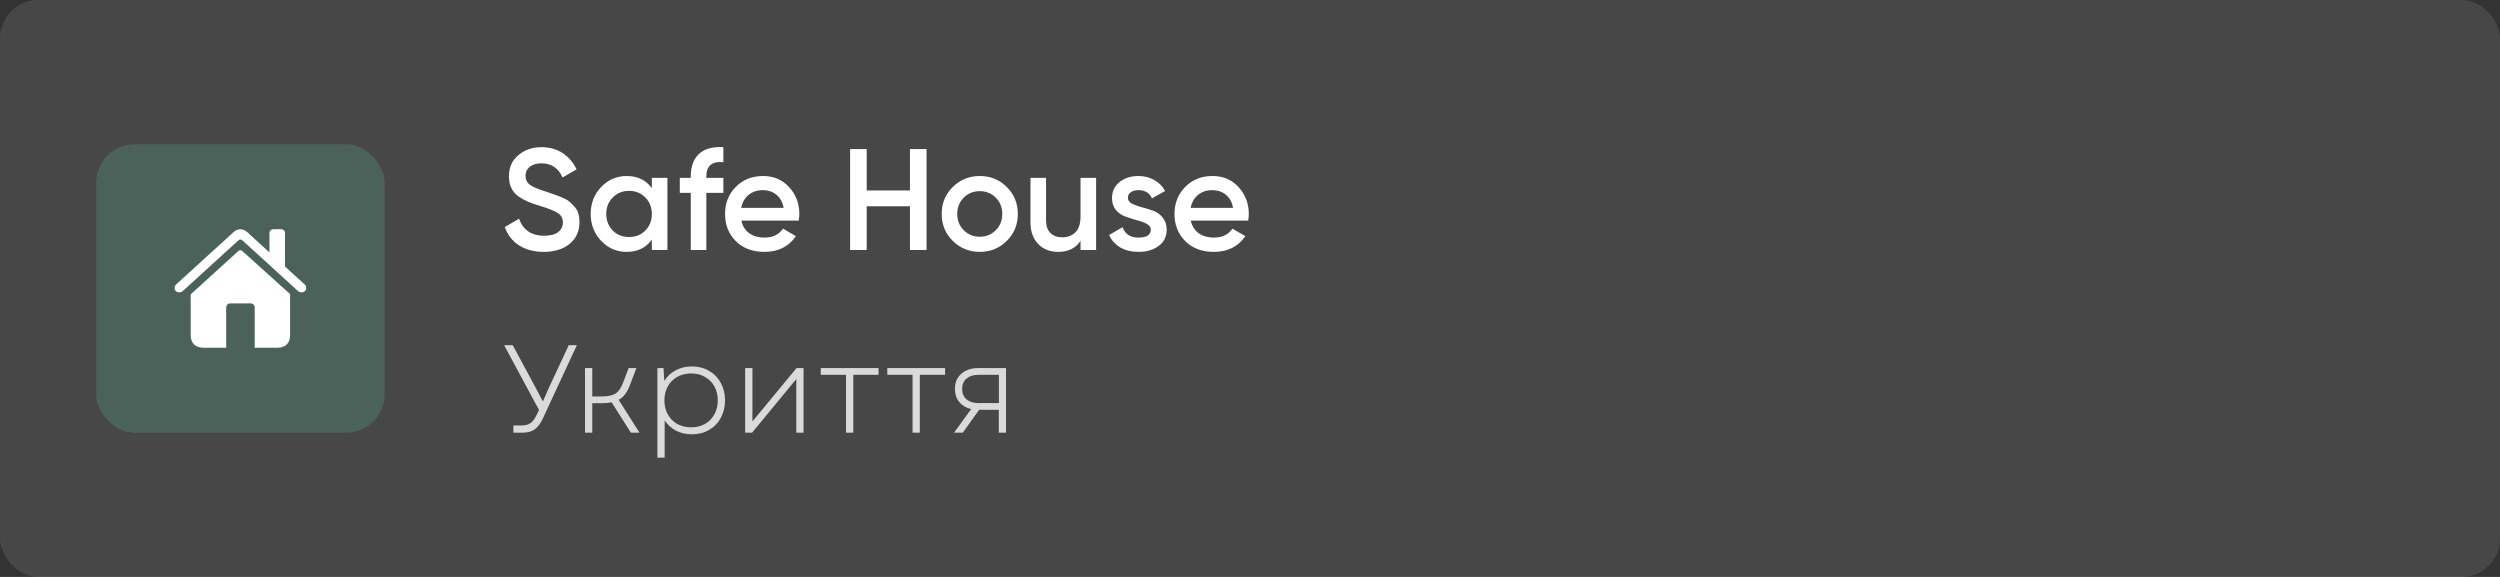 <?xml version="1.0" encoding="UTF-8"?> <svg xmlns="http://www.w3.org/2000/svg" width="260" height="60" viewBox="0 0 260 60" fill="none"><rect x="0" y="0" width="260" height="60" fill="#333333" stroke="none"/><rect opacity="0.1" width="260" height="60" rx="4" fill="white"></rect><rect x="10" y="15" width="30" height="30" rx="4" fill="#4A6259"></rect><g clip-path="url(#clip0_23_332)"><path d="M18.156 29.956C18.156 30.237 18.379 30.407 18.654 30.407C18.824 30.407 18.959 30.325 19.076 30.208L24.795 24.999C24.859 24.935 24.93 24.911 25.006 24.911C25.076 24.911 25.141 24.935 25.211 24.999L30.924 30.208C31.047 30.325 31.182 30.407 31.346 30.407C31.621 30.407 31.844 30.237 31.844 29.956C31.844 29.78 31.779 29.669 31.668 29.569L29.641 27.724V24.261C29.641 24.003 29.477 23.839 29.219 23.839H28.451C28.199 23.839 28.023 24.003 28.023 24.261V26.253L25.703 24.132C25.498 23.939 25.246 23.845 25 23.845C24.754 23.845 24.508 23.939 24.297 24.132L18.332 29.569C18.227 29.669 18.156 29.78 18.156 29.956ZM19.832 34.872C19.832 35.687 20.324 36.161 21.15 36.161H23.523V31.995C23.523 31.726 23.705 31.55 23.975 31.55H26.043C26.312 31.55 26.488 31.726 26.488 31.995V36.161H28.855C29.682 36.161 30.168 35.687 30.168 34.872V30.583L25.193 26.101C25.129 26.042 25.059 26.013 24.988 26.013C24.924 26.013 24.859 26.042 24.789 26.106L19.832 30.612V34.872Z" fill="white"></path></g><path d="M56.545 26.195C55.535 26.195 54.675 25.965 53.965 25.505C53.265 25.045 52.775 24.415 52.495 23.615L53.98 22.745C54.4 23.925 55.27 24.515 56.59 24.515C57.24 24.515 57.725 24.39 58.045 24.14C58.375 23.88 58.54 23.545 58.54 23.135C58.54 22.705 58.365 22.38 58.015 22.16C57.665 21.93 57.045 21.68 56.155 21.41C55.655 21.26 55.25 21.12 54.94 20.99C54.63 20.86 54.3 20.68 53.95 20.45C53.61 20.21 53.355 19.915 53.185 19.565C53.015 19.215 52.93 18.805 52.93 18.335C52.93 17.405 53.26 16.67 53.92 16.13C54.58 15.58 55.375 15.305 56.305 15.305C57.145 15.305 57.88 15.51 58.51 15.92C59.14 16.33 59.625 16.895 59.965 17.615L58.51 18.455C58.07 17.475 57.335 16.985 56.305 16.985C55.805 16.985 55.405 17.105 55.105 17.345C54.805 17.575 54.655 17.89 54.655 18.29C54.655 18.68 54.805 18.99 55.105 19.22C55.415 19.44 55.97 19.675 56.77 19.925C57.17 20.055 57.46 20.155 57.64 20.225C57.83 20.285 58.09 20.385 58.42 20.525C58.76 20.665 59.015 20.805 59.185 20.945C59.355 21.085 59.535 21.26 59.725 21.47C59.925 21.68 60.065 21.92 60.145 22.19C60.225 22.46 60.265 22.765 60.265 23.105C60.265 24.055 59.92 24.81 59.23 25.37C58.55 25.92 57.655 26.195 56.545 26.195ZM67.791 18.5H69.411V26H67.791V24.92C67.181 25.77 66.306 26.195 65.166 26.195C64.136 26.195 63.256 25.815 62.526 25.055C61.796 24.285 61.431 23.35 61.431 22.25C61.431 21.14 61.796 20.205 62.526 19.445C63.256 18.685 64.136 18.305 65.166 18.305C66.306 18.305 67.181 18.725 67.791 19.565V18.5ZM63.726 23.975C64.176 24.425 64.741 24.65 65.421 24.65C66.101 24.65 66.666 24.425 67.116 23.975C67.566 23.515 67.791 22.94 67.791 22.25C67.791 21.56 67.566 20.99 67.116 20.54C66.666 20.08 66.101 19.85 65.421 19.85C64.741 19.85 64.176 20.08 63.726 20.54C63.276 20.99 63.051 21.56 63.051 22.25C63.051 22.94 63.276 23.515 63.726 23.975ZM75.23 16.865C74.049 16.755 73.46 17.25 73.46 18.35V18.5H75.23V20.06H73.46V26H71.84V20.06H70.7V18.5H71.84V18.35C71.84 17.32 72.124 16.54 72.695 16.01C73.275 15.47 74.12 15.235 75.23 15.305V16.865ZM77.101 22.94C77.221 23.51 77.496 23.95 77.926 24.26C78.356 24.56 78.881 24.71 79.501 24.71C80.361 24.71 81.006 24.4 81.436 23.78L82.771 24.56C82.031 25.65 80.936 26.195 79.486 26.195C78.266 26.195 77.281 25.825 76.531 25.085C75.781 24.335 75.406 23.39 75.406 22.25C75.406 21.13 75.776 20.195 76.516 19.445C77.256 18.685 78.206 18.305 79.366 18.305C80.466 18.305 81.366 18.69 82.066 19.46C82.776 20.23 83.131 21.165 83.131 22.265C83.131 22.435 83.111 22.66 83.071 22.94H77.101ZM77.086 21.62H81.496C81.386 21.01 81.131 20.55 80.731 20.24C80.341 19.93 79.881 19.775 79.351 19.775C78.751 19.775 78.251 19.94 77.851 20.27C77.451 20.6 77.196 21.05 77.086 21.62ZM94.636 15.5H96.361V26H94.636V21.455H90.136V26H88.411V15.5H90.136V19.805H94.636V15.5ZM101.895 26.195C100.795 26.195 99.86 25.815 99.09 25.055C98.32 24.295 97.935 23.36 97.935 22.25C97.935 21.14 98.32 20.205 99.09 19.445C99.86 18.685 100.795 18.305 101.895 18.305C103.005 18.305 103.94 18.685 104.7 19.445C105.47 20.205 105.855 21.14 105.855 22.25C105.855 23.36 105.47 24.295 104.7 25.055C103.94 25.815 103.005 26.195 101.895 26.195ZM100.23 23.945C100.68 24.395 101.235 24.62 101.895 24.62C102.555 24.62 103.11 24.395 103.56 23.945C104.01 23.495 104.235 22.93 104.235 22.25C104.235 21.57 104.01 21.005 103.56 20.555C103.11 20.105 102.555 19.88 101.895 19.88C101.235 19.88 100.68 20.105 100.23 20.555C99.78 21.005 99.555 21.57 99.555 22.25C99.555 22.93 99.78 23.495 100.23 23.945ZM112.375 18.5H113.995V26H112.375V25.04C111.885 25.81 111.11 26.195 110.05 26.195C109.19 26.195 108.495 25.92 107.965 25.37C107.435 24.82 107.17 24.065 107.17 23.105V18.5H108.79V22.94C108.79 23.5 108.94 23.93 109.24 24.23C109.54 24.53 109.95 24.68 110.47 24.68C111.04 24.68 111.5 24.505 111.85 24.155C112.2 23.795 112.375 23.25 112.375 22.52V18.5ZM117.3 20.57C117.3 20.82 117.435 21.02 117.705 21.17C117.985 21.31 118.32 21.435 118.71 21.545C119.11 21.645 119.51 21.765 119.91 21.905C120.31 22.045 120.645 22.285 120.915 22.625C121.195 22.955 121.335 23.375 121.335 23.885C121.335 24.605 121.055 25.17 120.495 25.58C119.945 25.99 119.25 26.195 118.41 26.195C117.67 26.195 117.035 26.04 116.505 25.73C115.975 25.42 115.59 24.99 115.35 24.44L116.745 23.63C117.005 24.35 117.56 24.71 118.41 24.71C119.26 24.71 119.685 24.43 119.685 23.87C119.685 23.63 119.545 23.435 119.265 23.285C118.995 23.135 118.66 23.01 118.26 22.91C117.87 22.8 117.475 22.675 117.075 22.535C116.675 22.395 116.335 22.165 116.055 21.845C115.785 21.515 115.65 21.1 115.65 20.6C115.65 19.91 115.91 19.355 116.43 18.935C116.96 18.515 117.615 18.305 118.395 18.305C119.015 18.305 119.565 18.445 120.045 18.725C120.535 18.995 120.91 19.375 121.17 19.865L119.805 20.63C119.545 20.06 119.075 19.775 118.395 19.775C118.085 19.775 117.825 19.845 117.615 19.985C117.405 20.115 117.3 20.31 117.3 20.57ZM123.844 22.94C123.964 23.51 124.239 23.95 124.669 24.26C125.099 24.56 125.624 24.71 126.244 24.71C127.104 24.71 127.749 24.4 128.179 23.78L129.514 24.56C128.774 25.65 127.679 26.195 126.229 26.195C125.009 26.195 124.024 25.825 123.274 25.085C122.524 24.335 122.149 23.39 122.149 22.25C122.149 21.13 122.519 20.195 123.259 19.445C123.999 18.685 124.949 18.305 126.109 18.305C127.209 18.305 128.109 18.69 128.809 19.46C129.519 20.23 129.874 21.165 129.874 22.265C129.874 22.435 129.854 22.66 129.814 22.94H123.844ZM123.829 21.62H128.239C128.129 21.01 127.874 20.55 127.474 20.24C127.084 19.93 126.624 19.775 126.094 19.775C125.494 19.775 124.994 19.94 124.594 20.27C124.194 20.6 123.939 21.05 123.829 21.62Z" fill="white"></path><path opacity="0.8" d="M53.391 44.246H54.236C54.626 44.246 54.934 44.168 55.159 44.012C55.393 43.856 55.605 43.579 55.796 43.18L56.056 42.634L52.429 35.9H53.326L55.692 40.294L56.459 41.75L57.122 40.242L59.15 35.9H59.995L56.459 43.518C56.216 44.047 55.93 44.428 55.601 44.662C55.272 44.887 54.851 45 54.34 45H53.391V44.246ZM60.842 38.279H61.596V41.23H62.584C63.217 41.23 63.693 41.13 64.014 40.931C64.335 40.723 64.599 40.337 64.807 39.774L65.379 38.279H66.185L65.509 40.06C65.362 40.441 65.193 40.758 65.002 41.009C64.82 41.252 64.599 41.442 64.339 41.581L66.51 45H65.613L63.611 41.841C63.334 41.902 62.983 41.932 62.558 41.932H61.596V45H60.842V38.279ZM71.958 45.169C71.352 45.169 70.801 45.043 70.307 44.792C69.822 44.532 69.428 44.177 69.124 43.726V47.6H68.37V38.279H69.007L69.085 39.618C69.38 39.141 69.774 38.773 70.268 38.513C70.771 38.244 71.334 38.11 71.958 38.11C72.626 38.11 73.219 38.262 73.739 38.565C74.268 38.868 74.675 39.289 74.961 39.826C75.256 40.355 75.403 40.957 75.403 41.633C75.403 42.309 75.256 42.916 74.961 43.453C74.675 43.99 74.268 44.411 73.739 44.714C73.219 45.017 72.626 45.169 71.958 45.169ZM69.098 41.633C69.098 42.179 69.215 42.664 69.449 43.089C69.683 43.514 70.008 43.847 70.424 44.09C70.849 44.324 71.334 44.441 71.88 44.441C72.426 44.441 72.907 44.324 73.323 44.09C73.739 43.847 74.064 43.514 74.298 43.089C74.532 42.664 74.649 42.179 74.649 41.633C74.649 41.096 74.532 40.615 74.298 40.19C74.064 39.765 73.739 39.436 73.323 39.202C72.907 38.959 72.426 38.838 71.88 38.838C71.334 38.838 70.849 38.959 70.424 39.202C70.008 39.436 69.683 39.765 69.449 40.19C69.215 40.615 69.098 41.096 69.098 41.633ZM77.498 38.279H78.252V43.83L82.841 38.279H83.569V45H82.815V39.423L78.213 45H77.498V38.279ZM87.987 38.981H85.361V38.279H91.367V38.981H88.741V45H87.987V38.981ZM94.906 38.981H92.28V38.279H98.286V38.981H95.66V45H94.906V38.981ZM103.873 42.621H101.832L100.129 45H99.219L101 42.543C100.48 42.422 100.069 42.179 99.766 41.815C99.462 41.442 99.311 40.987 99.311 40.45C99.311 39.791 99.531 39.267 99.974 38.877C100.424 38.478 101.009 38.279 101.728 38.279H104.627V45H103.873V42.621ZM100.064 40.45C100.064 40.909 100.216 41.269 100.519 41.529C100.823 41.789 101.23 41.919 101.741 41.919H103.886V38.981H101.741C101.23 38.981 100.823 39.111 100.519 39.371C100.216 39.622 100.064 39.982 100.064 40.45Z" fill="white"></path><defs><clipPath id="clip0_23_332"><rect width="14" height="14" fill="white" transform="translate(18 23)"></rect></clipPath></defs></svg> 